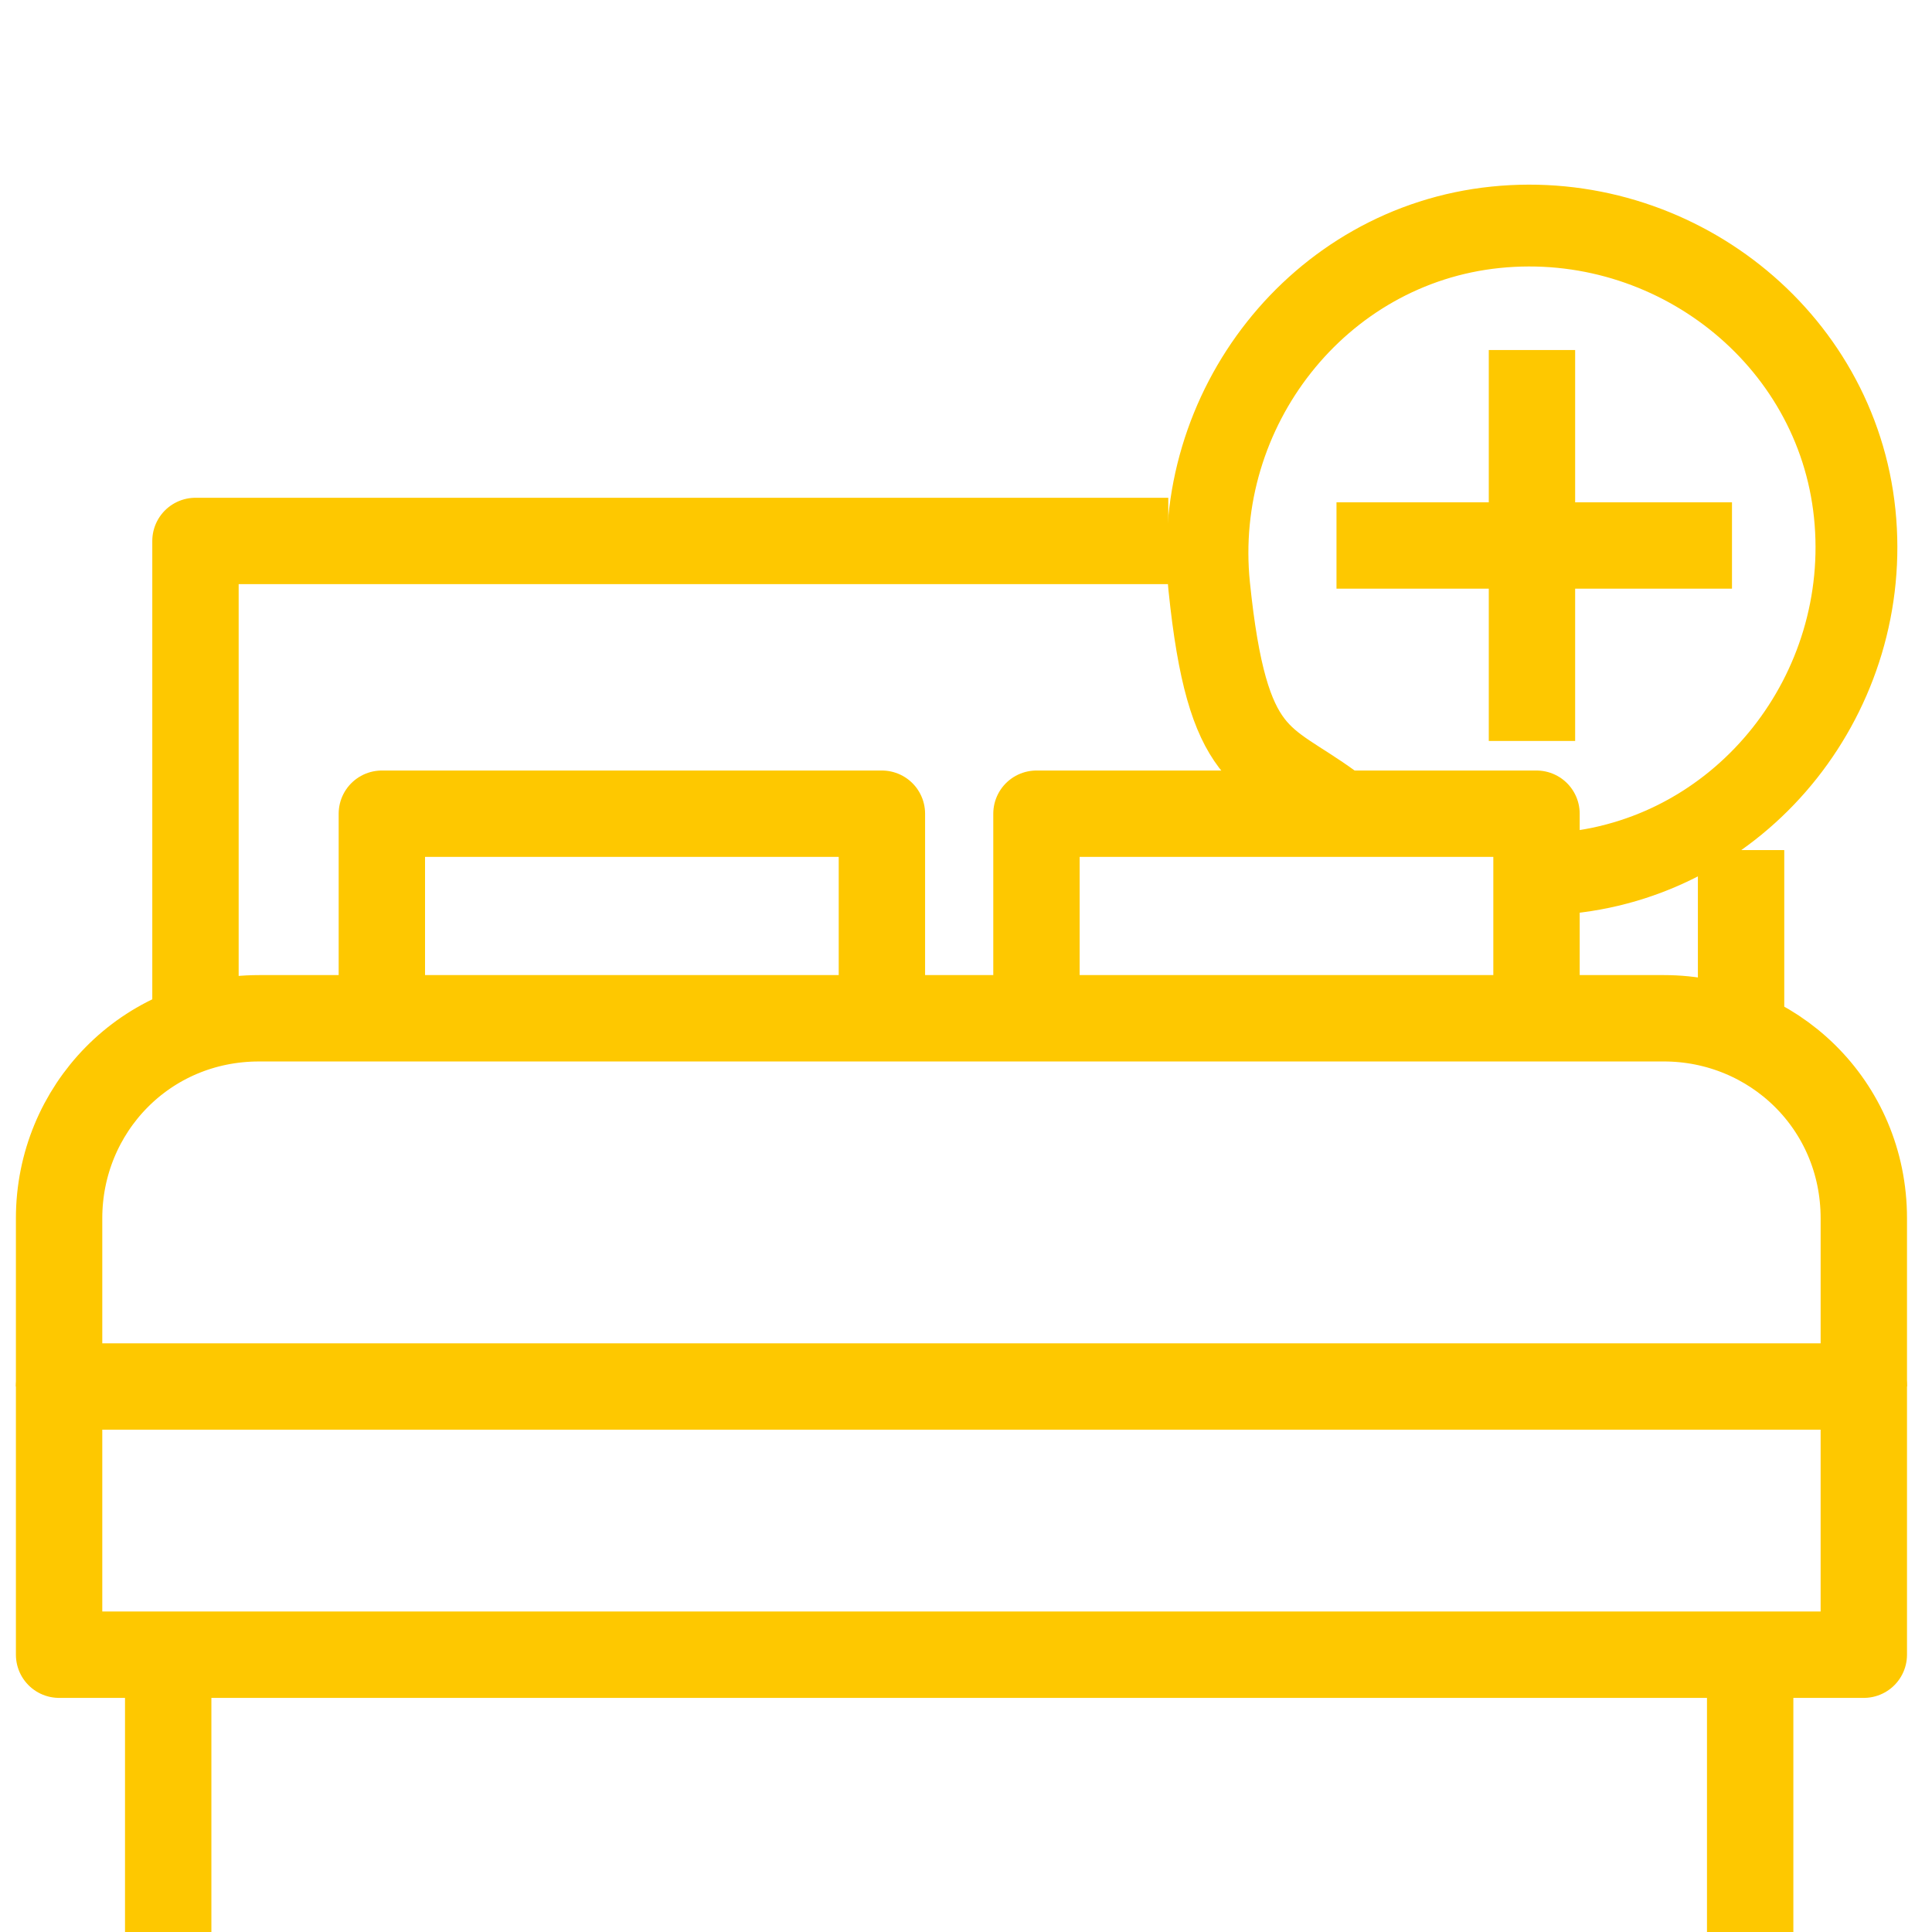 <?xml version="1.0" encoding="UTF-8"?>
<svg id="Capa_1" xmlns="http://www.w3.org/2000/svg" version="1.1" viewBox="0 0 42.5 42.5">
  <!-- Generator: Adobe Illustrator 29.5.1, SVG Export Plug-In . SVG Version: 2.1.0 Build 141)  -->
  <defs>
    <style>
      .st0 {
        stroke: #2b2b35;
        stroke-linecap: round;
        stroke-width: 2.1px;
      }

      .st0, .st1, .st2 {
        fill: none;
        stroke-linejoin: round;
      }

      .st1 {
        stroke-width: 1.9px;
      }

      .st1, .st2 {
        stroke: #fec800;
      }

      .st2 {
        stroke-width: 1.8px;
      }
    </style>
  </defs>
  <g id="Bus">
    <circle class="st0" cx="264.5" cy="-54.2" r="9.6"/>
    <circle class="st0" cx="310.6" cy="-54.2" r="9.6"/>
    <line class="st0" x1="275.7" y1="-54.2" x2="299.4" y2="-54.2"/>
    <line class="st0" x1="301.1" y1="-54.2" x2="274.1" y2="-54.2"/>
    <path class="st0" d="M254.9-54.2h-10.4v-43.9c0-5.5,4.4-9.9,9.9-9.9h57.3c4.3,0,8,2.7,9.4,6.8l1.3,3.9,7.2,21.7.2.5v21h-9.5"/>
    <polyline class="st0" points="244.6 -97.4 264.3 -97.4 286.5 -97.4 308.7 -97.4 322.4 -97.4"/>
    <polyline class="st0" points="244.6 -75.6 264.3 -75.6 286.5 -75.6 308.7 -75.6 329.8 -69"/>
    <line class="st0" x1="264.3" y1="-97.4" x2="264.3" y2="-75.6"/>
    <line class="st0" x1="286.5" y1="-97.4" x2="286.5" y2="-75.6"/>
    <line class="st0" x1="308.7" y1="-97.4" x2="308.7" y2="-75.6"/>
  </g>
  <g>
    <path class="st1" d="M41,30.5v-3.7c0-2.5-2-4.4-4.4-4.4H5.7c-2.5,0-4.4,2-4.4,4.4v3.7"/>
    <rect class="st1" x="1.3" y="30.5" width="39.7" height="5.9"/>
    <line class="st1" x1="3.7" y1="36.3" x2="3.7" y2="42.5"/>
    <line class="st1" x1="38.5" y1="36.3" x2="38.5" y2="42.5"/>
    <line class="st1" x1="38.3" y1="18.7" x2="38.3" y2="22.9"/>
    <polyline class="st1" points="4.3 22.9 4.3 11.9 25.7 11.9"/>
    <g>
      <polyline class="st1" points="19.4 22.5 19.4 17.9 8.4 17.9 8.4 22.5"/>
      <polyline class="st1" points="33.8 22.5 33.8 17.9 22.8 17.9 22.8 22.5"/>
    </g>
  </g>
  <line class="st1" x1="38.1" y1="12" x2="29.4" y2="12"/>
  <path class="st2" d="M34.5,19.2c3.9-.4,6.7-4,6.3-7.9s-4-6.7-7.9-6.3-6.7,4-6.3,7.9,1.2,3.7,2.7,4.8"/>
  <line class="st1" x1="33.7" y1="16.3" x2="33.7" y2="7.7"/>
</svg>